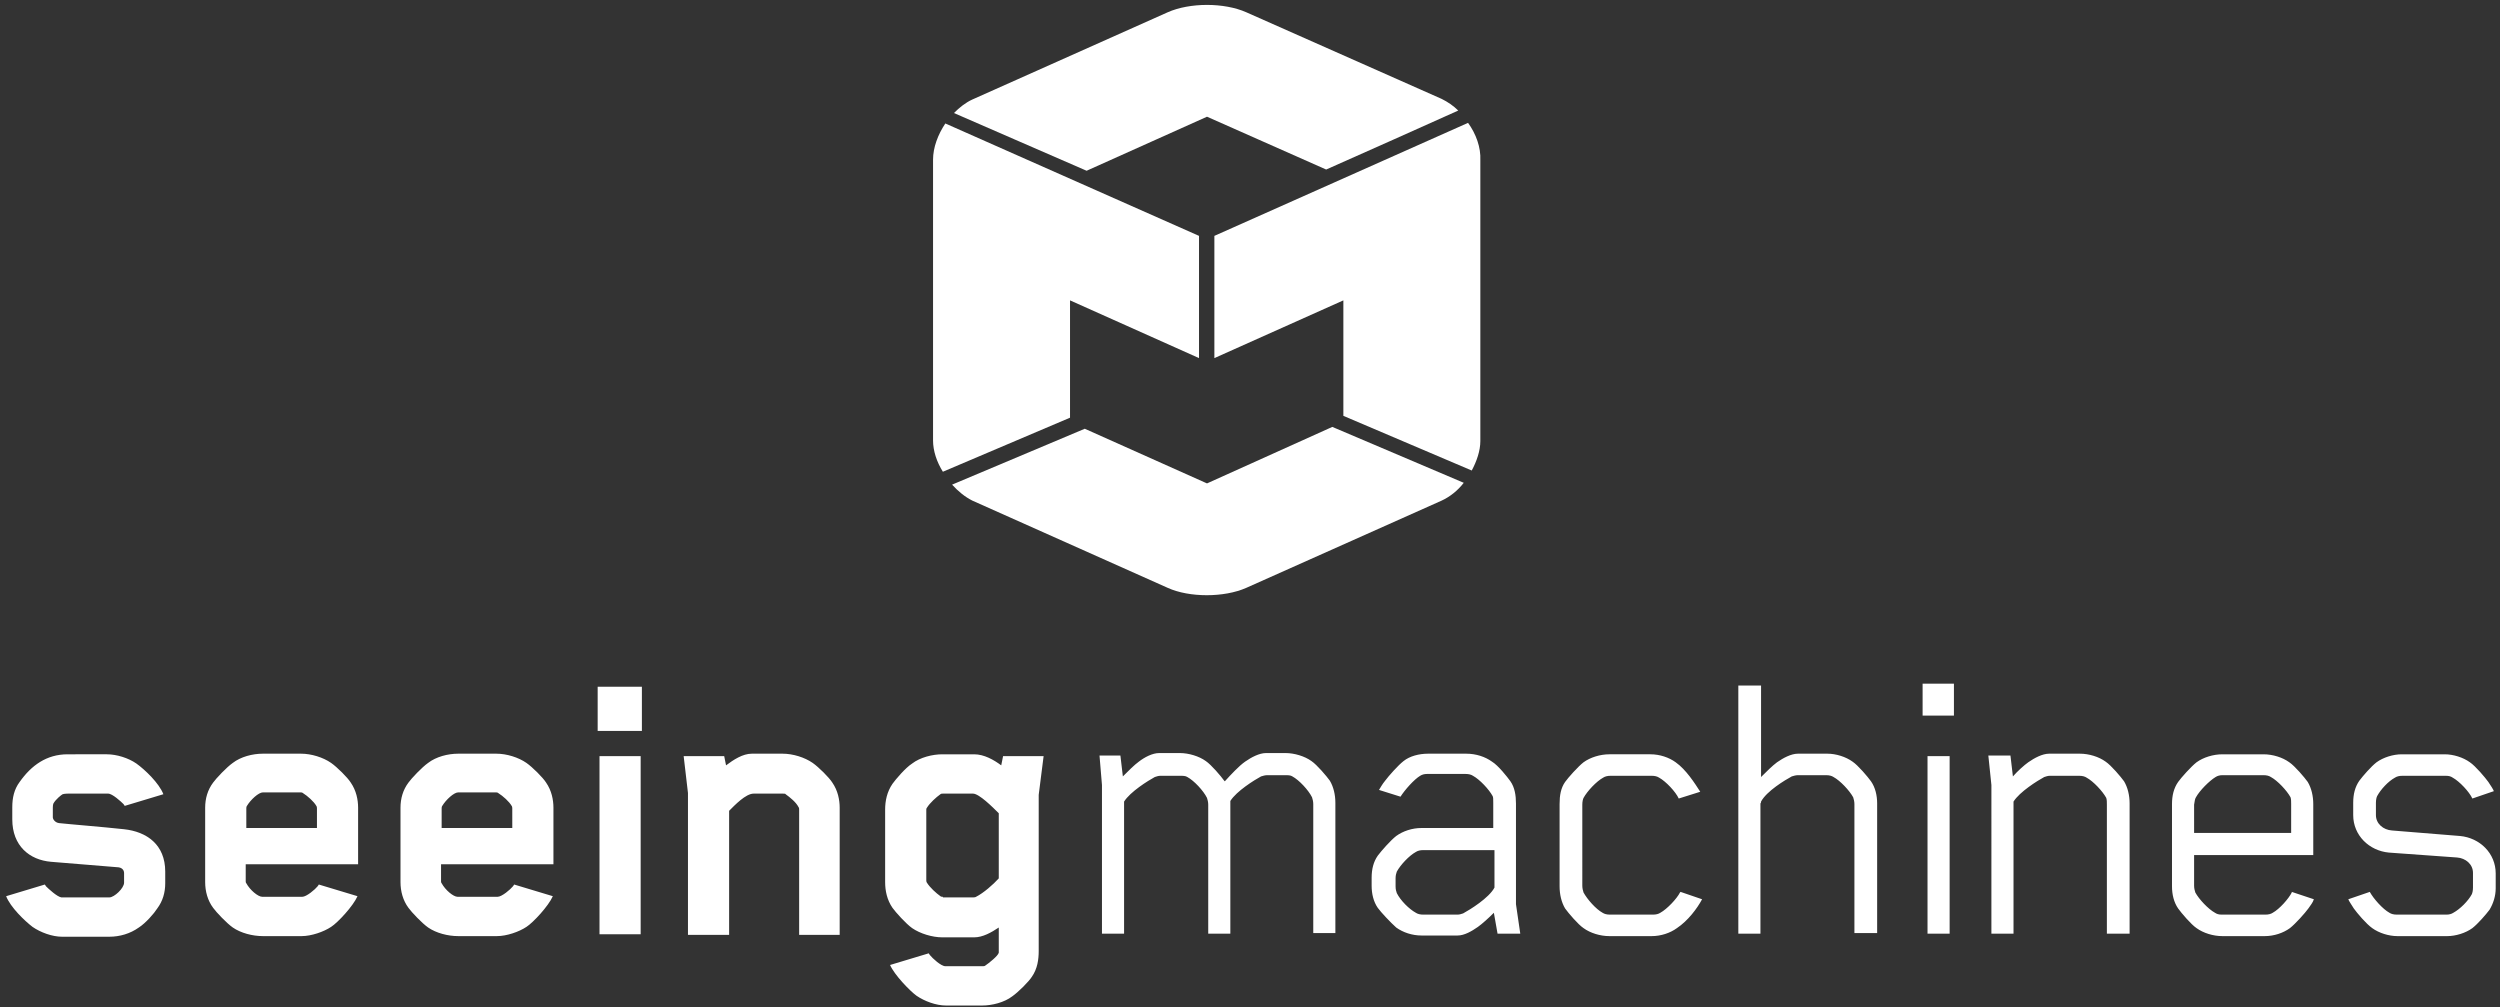 <?xml version="1.0" encoding="utf-8"?>
<!-- Generator: Adobe Illustrator 21.1.0, SVG Export Plug-In . SVG Version: 6.00 Build 0)  -->
<svg version="1.1" id="Layer_1" xmlns="http://www.w3.org/2000/svg" xmlns:xlink="http://www.w3.org/1999/xlink" x="0px" y="0px"
	 viewBox="0 0 407 164" style="enable-background:new 0 0 407 164;" xml:space="preserve">
<rect x="0" y="0" width="407" height="164" fill="#333333" stroke="none"/>
<style type="text/css">
	.st0{fill:#FFFFFF;}
</style>
<g>
	<path class="st0" d="M196.5,19L196.5,19l19.4,8.6c4.3-1.9,18.2-8.1,21.5-9.6c-0.8-0.8-1.7-1.4-2.7-1.9L202.9,2
		c-1.8-0.8-4.1-1.2-6.4-1.2c-2.3,0-4.6,0.4-6.4,1.2l-31.8,14.2c-1.1,0.5-2.1,1.3-3,2.2c3.6,1.6,17.3,7.5,21.6,9.4L196.5,19z"/>
	<path class="st0" d="M174.2,48.9l21,9.4V38.4l-41.3-18.3c-1.2,1.8-2,3.9-2,5.9l0,45.7c0,1.7,0.6,3.5,1.6,5.1l20.7-8.8V48.9z"/>
	<path class="st0" d="M239,20L239,20C239,20,239,19.9,239,20l-41.3,18.4v19.9l21-9.4v18.8l20.9,8.9c0.8-1.5,1.4-3.2,1.4-4.8l0-45.7
		C241.1,24,240.3,21.8,239,20z"/>
	<path class="st0" d="M196.5,78.7L196.5,78.7L196.5,78.7l-19.9-8.9L155,78.9c1,1.1,2.1,2,3.3,2.6l31.8,14.2c3.5,1.6,9.2,1.6,12.8,0
		l31.8-14.2c1.3-0.6,2.6-1.6,3.6-2.9l-21.4-9.1L196.5,78.7z"/>
</g>
<g>
	<path class="st0" d="M406.3,144.6v-2.4c0-3.3-2.6-5.8-5.8-6.1l-11.1-0.9c-1.4-0.1-2.6-1.1-2.6-2.5v-2c0-0.5,0.1-0.9,0.2-1.1
		c0.6-1.1,1.8-2.4,2.9-3c0.3-0.2,0.7-0.3,1.2-0.3h7.1c0.5,0,0.8,0.1,1.1,0.3c1.1,0.6,2.7,2.3,3.2,3.4l3.5-1.2
		c-0.1-0.3-0.5-0.9-0.9-1.5c-0.5-0.7-2.1-2.6-3-3.2c-1.1-0.8-2.7-1.3-4.1-1.3h-7c-1.4,0-3,0.5-4.1,1.3c-0.9,0.7-2.2,2.2-2.8,3
		c-0.7,1-1,2.2-1,3.6v2c0,3.3,2.6,5.8,5.8,6.1l11.1,0.8c1.4,0.1,2.6,1.1,2.6,2.5v2.4c0,0.5-0.1,0.9-0.2,1.1c-0.6,1.1-1.9,2.4-3,3
		c-0.3,0.2-0.7,0.3-1.1,0.3h-8.1c-0.5,0-0.9-0.1-1.2-0.3c-1.1-0.6-2.6-2.3-3.2-3.4l-3.5,1.2c0.1,0.3,0.6,1,0.9,1.5
		c0.5,0.7,2,2.5,3,3.2c1.1,0.8,2.7,1.3,4.1,1.3h8.1c1.4,0,3-0.5,4.1-1.3c0.9-0.7,2.2-2.2,2.8-3C405.9,147.1,406.3,145.9,406.3,144.6
		 M357.5,129.8c0.6-1.1,2.2-2.7,3.2-3.3c0.3-0.2,0.7-0.3,1.1-0.3h6.7c0.5,0,0.9,0.1,1.2,0.3c1.1,0.6,2.6,2.2,3.2,3.3
		c0.1,0.3,0.1,0.7,0.1,1.1v4.7h-15.8V131C357.3,130.5,357.3,130.1,357.5,129.8 M373.1,145.3c-0.5,1-2,2.7-3.1,3.3
		c-0.3,0.2-0.7,0.3-1.2,0.3h-7.1c-0.5,0-0.8-0.1-1.1-0.3c-1.1-0.6-2.6-2.2-3.2-3.3c-0.1-0.3-0.2-0.7-0.2-1.1v-5h19.4v-8.3
		c0-1.3-0.3-2.6-0.9-3.6c-0.5-0.7-2.1-2.6-3-3.2c-1.1-0.8-2.7-1.3-4.2-1.3h-6.7c-1.5,0-3.1,0.5-4.2,1.3c-0.9,0.7-2.5,2.5-3,3.2
		c-0.7,1-1,2.2-1,3.6v13.4c0,1.3,0.3,2.6,1,3.6c0.5,0.7,2.1,2.6,3,3.2c1.1,0.8,2.7,1.3,4.2,1.3h6.9c1.5,0,3-0.5,4.1-1.3
		c0.9-0.7,2.5-2.5,3-3.2c0.4-0.6,0.7-0.9,0.9-1.5l-3.6-1.2L373.1,145.3z M346.7,152v-21.2c0-1.3-0.3-2.6-0.9-3.6
		c-0.5-0.7-2.1-2.6-3-3.2c-1.1-0.8-2.7-1.3-4.2-1.3h-5c-1.1,0-2.4,0.7-3.4,1.4c-0.7,0.5-1.7,1.4-2.5,2.3l-0.4-3.4h-3.6l0.5,4.8V152
		h3.6v-21.5c1-1.6,3.9-3.4,5-4c0.3-0.1,0.6-0.2,0.9-0.2h4.8c0.5,0,0.9,0.1,1.2,0.3c1.1,0.6,2.6,2.2,3.2,3.3c0.1,0.3,0.1,0.7,0.1,1.1
		v21H346.7z M318.1,111.3H313v5.2h5.1V111.3z M317.4,123.1h-3.6V152h3.6V123.1z M305.6,152v-21.2c0-1.3-0.3-2.6-1-3.6
		c-0.5-0.7-2.1-2.6-3-3.2c-1.1-0.8-2.7-1.3-4.1-1.3h-4.8c-1.1,0-2.4,0.7-3.4,1.4c-0.8,0.6-1.7,1.5-2.6,2.4v-14.9H283V152h3.6v-21.2
		c0.1-0.1,0.1-0.2,0.1-0.3c0.9-1.7,3.9-3.5,5-4.1c0.3-0.1,0.7-0.2,1-0.2h4.6c0.5,0,0.9,0.1,1.2,0.3c1.1,0.6,2.6,2.2,3.2,3.3
		c0.1,0.3,0.2,0.7,0.2,1.1v21H305.6z M277.1,146.4l-3.5-1.2l-0.1,0.1c-0.5,1-2.1,2.7-3.2,3.3c-0.3,0.2-0.7,0.3-1.2,0.3h-7
		c-0.5,0-0.9-0.1-1.2-0.3c-1.1-0.6-2.5-2.2-3.1-3.3c-0.1-0.3-0.2-0.7-0.2-1.1V131c0-0.5,0.1-0.9,0.2-1.1c0.6-1.1,2.1-2.7,3.2-3.3
		c0.3-0.2,0.7-0.3,1.2-0.3h6.7c0.5,0,0.9,0.1,1.2,0.3c1.1,0.6,2.7,2.3,3.2,3.4l3.5-1.1c-0.9-1.4-2.3-3.6-4-4.8
		c-1.1-0.8-2.6-1.3-4.1-1.3h-6.7c-1.5,0-3.1,0.5-4.2,1.3c-0.9,0.7-2.5,2.5-3,3.2c-0.7,1-0.9,2.2-0.9,3.6v13.4c0,1.3,0.3,2.6,0.9,3.6
		c0.5,0.7,2.1,2.6,3,3.2c1.1,0.8,2.7,1.3,4.2,1.3h6.9c1.5,0,3-0.5,4.1-1.3C274.8,149.9,276.3,147.9,277.1,146.4 M238.2,148.7
		c-0.3,0.1-0.6,0.2-0.9,0.2h-5.6c-0.5,0-0.9-0.1-1.2-0.3c-1.1-0.6-2.5-2-3.1-3.2c-0.1-0.3-0.2-0.6-0.2-1.1V143
		c0-0.5,0.1-0.8,0.2-1.1c0.6-1.1,2-2.6,3.1-3.2c0.3-0.2,0.7-0.3,1.2-0.3h11.6v6.1C242.4,146.2,239.3,148.1,238.2,148.7 M247.5,152
		l-0.7-4.8v-16.4c0-1.3-0.2-2.6-0.9-3.6c-0.5-0.7-2-2.6-3-3.2c-1.1-0.8-2.6-1.3-4.2-1.3h-6.2c-1.5,0-3,0.4-4,1.2
		c-0.9,0.7-2.4,2.4-3,3.2c-0.5,0.6-0.8,1.2-1,1.5l3.5,1.1c0.7-1.1,2.2-2.8,3.2-3.4c0.3-0.2,0.7-0.3,1.1-0.3h6.3
		c0.5,0,0.9,0.1,1.2,0.3c1.1,0.6,2.6,2.2,3.2,3.3c0.1,0.2,0.1,0.5,0.1,1.1v4.1h-11.7c-1.5,0-3,0.5-4.1,1.3c-0.9,0.7-2.4,2.4-3,3.2
		c-0.7,1-1,2.2-1,3.6v1.3c0,1.3,0.3,2.6,1,3.6c0.5,0.7,2.1,2.4,3,3.2c1.1,0.8,2.6,1.3,4.1,1.3h5.9c1.1,0,2.3-0.7,3.3-1.4
		c0.7-0.5,1.7-1.4,2.6-2.3l0.6,3.4H247.5z M192.1,126.3c0.5,0,0.9,0,1.2,0.2c1.1,0.6,2.6,2.2,3.2,3.4c0.1,0.3,0.2,0.7,0.2,1.1v21
		h3.6v-21.2v-0.4c1-1.6,3.9-3.4,5-4c0.3-0.1,0.7-0.2,1-0.2h2.9c0.5,0,0.9,0,1.2,0.2c1.1,0.6,2.6,2.2,3.2,3.4
		c0.1,0.3,0.2,0.7,0.2,1.1v21h3.6v-21.2c0-1.3-0.3-2.6-0.9-3.6c-0.5-0.7-2.1-2.6-3-3.2c-1.1-0.8-2.8-1.3-4.2-1.3h-3.2
		c-1.1,0-2.4,0.7-3.4,1.4c-1,0.7-2.3,2.1-3.3,3.2l-0.1-0.1c-0.5-0.7-2.1-2.6-3-3.2c-1.1-0.8-2.8-1.3-4.2-1.3h-3.4
		c-1.1,0-2.4,0.7-3.3,1.4c-0.7,0.5-1.7,1.5-2.6,2.4l-0.4-3.4H179l0.4,4.8V152h3.6v-21.5c1-1.6,3.9-3.4,5-4c0.3-0.1,0.6-0.2,0.9-0.2
		H192.1z"/>
	<path class="st0" d="M153.5,146c-0.1,0-0.3,0-0.4-0.1c-0.7-0.5-1.7-1.4-2.2-2.2c-0.1-0.1-0.1-0.4-0.1-0.4v-11.5c0,0,0-0.2,0.1-0.3
		c0.5-0.8,1.5-1.7,2.2-2.2c0.1-0.1,0.3-0.1,0.4-0.1h4.9c1,0,3.2,2.2,4.2,3.2v10.6c-0.9,1-2.5,2.4-3.7,3c-0.1,0.1-0.5,0.1-0.5,0.1
		H153.5z M169.9,123.1h-6.6l-0.3,1.5c-1.2-0.9-2.8-1.8-4.4-1.8h-5.2c-1.6,0-3.6,0.5-4.9,1.5c-1.1,0.7-2.7,2.6-3.2,3.3
		c-0.9,1.3-1.2,2.8-1.2,4.2v11.8c0,1.4,0.3,2.9,1.2,4.2c0.5,0.7,2.2,2.6,3.2,3.3c1.3,0.9,3.3,1.5,4.9,1.5h5.2c1.4,0,2.8-0.8,4-1.6
		v3.6v0.5c-0.1,0.5-1.6,1.7-2.2,2.1c-0.1,0.1-0.3,0.1-0.4,0.1h-6.1c-0.7,0-2.1-1.3-2.5-1.8c-0.1-0.1-0.2-0.3-0.2-0.3l-6.3,1.9
		c0.7,1.6,3.2,4.2,4.3,5c1.3,0.9,3.2,1.6,4.8,1.6h5.9c1.6,0,3.6-0.5,4.9-1.5c1-0.7,2.7-2.4,3.2-3.2c0.9-1.3,1.1-2.8,1.1-4.2v-25.4
		L169.9,123.1z M136.7,152.1v-20.6c0-1.3-0.3-2.8-1.2-4.1c-0.5-0.8-2.2-2.5-3.2-3.2c-1.3-0.9-3.2-1.5-4.9-1.5h-5c-1.5,0-3,1-4.2,1.9
		l-0.3-1.5h-6.6l0.7,6v23.1h6.7v-20.2c0.9-0.9,2.7-2.8,4-2.8h4.7c0.2,0,0.5,0,0.5,0.1c0.7,0.5,1.7,1.3,2.1,2.1
		c0.1,0.1,0.1,0.3,0.1,0.4v20.4H136.7z M104.3,123.1h-6.7v29h6.7V123.1z M104.5,111.8h-7.2v7.2h7.2V111.8z M83.4,134.8H71.9v-3.2
		c0,0,0-0.3,0.1-0.4c0.6-1,1.9-2.2,2.6-2.2h6.1c0.1,0,0.3,0,0.4,0.1c0.8,0.5,1.8,1.4,2.2,2.1c0.1,0.1,0.1,0.4,0.1,0.4V134.8z
		 M90.1,140.8v-9.3c0-1.3-0.3-2.8-1.2-4.1c-0.5-0.8-2.2-2.5-3.2-3.2c-1.3-0.9-3.2-1.5-4.9-1.5h-6.2c-1.7,0-3.6,0.5-4.9,1.5
		c-1,0.7-2.7,2.5-3.2,3.2c-0.9,1.2-1.3,2.6-1.3,4.1v12.1c0,1.5,0.4,3,1.3,4.2c0.5,0.7,2.2,2.5,3.2,3.2c1.3,0.9,3.2,1.4,4.9,1.4h6.3
		c1.6,0,3.6-0.7,4.8-1.5c1.1-0.7,3.6-3.4,4.3-5l-6.3-1.9c0,0-0.1,0.2-0.2,0.3c-0.4,0.5-1.8,1.7-2.5,1.7h-6.5c-0.7,0-2-1.1-2.6-2.2
		c0,0-0.1-0.1-0.1-0.3v-2.8H90.1z M51.6,134.8H40.1v-3.2c0,0,0-0.3,0.1-0.4c0.6-1,1.9-2.2,2.6-2.2h6.1c0.1,0,0.3,0,0.4,0.1
		c0.8,0.5,1.8,1.4,2.2,2.1c0.1,0.1,0.1,0.4,0.1,0.4V134.8z M58.3,140.8v-9.3c0-1.3-0.3-2.8-1.2-4.1c-0.5-0.8-2.2-2.5-3.2-3.2
		c-1.3-0.9-3.2-1.5-4.9-1.5h-6.2c-1.7,0-3.6,0.5-4.9,1.5c-1,0.7-2.7,2.5-3.2,3.2c-0.9,1.2-1.3,2.6-1.3,4.1v12.1c0,1.5,0.4,3,1.3,4.2
		c0.5,0.7,2.2,2.5,3.2,3.2c1.3,0.9,3.2,1.4,4.9,1.4h6.3c1.6,0,3.6-0.7,4.8-1.5c1.1-0.7,3.6-3.4,4.3-5l-6.3-1.9c0,0-0.1,0.2-0.2,0.3
		c-0.4,0.5-1.8,1.7-2.5,1.7h-6.5c-0.7,0-2-1.1-2.6-2.2c0,0-0.1-0.1-0.1-0.3v-2.8H58.3z M7.5,144.3L7.3,144l-6.3,1.9
		c0.7,1.8,3,4,4.3,5c1.3,0.9,3.2,1.6,4.8,1.6h7.7c1.7,0,3.4-0.5,4.8-1.5c1.1-0.7,2.5-2.3,3-3.1c0.9-1.2,1.3-2.6,1.3-4.1v-1.9
		c0-4.4-3-6.5-6.7-6.9c-3.7-0.4-8.8-0.8-10.6-1c-0.7-0.1-1-0.7-1-0.9v-1.6c0-0.5,0.1-0.7,0.1-0.7c0.4-0.7,1.3-1.4,1.5-1.5
		c0.3-0.1,0.9-0.1,0.9-0.1h6.5c0.7,0,2.1,1.3,2.5,1.7c0.1,0.1,0.2,0.3,0.2,0.3l6.3-1.9c-0.7-1.8-3-4-4.4-5c-1.3-0.9-3.2-1.5-4.8-1.5
		H11c-3.4,0-5.9,1.8-7.8,4.5c-0.9,1.2-1.2,2.6-1.2,4.1v2c0,4.3,2.8,6.6,6.3,6.9c3.8,0.3,8.7,0.7,11,0.9c0.7,0.1,0.9,0.6,0.9,0.9v1.6
		c0,0.9-1.6,2.4-2.4,2.4H10C9.3,146,7.9,144.7,7.5,144.3"/>
</g>
</svg>
